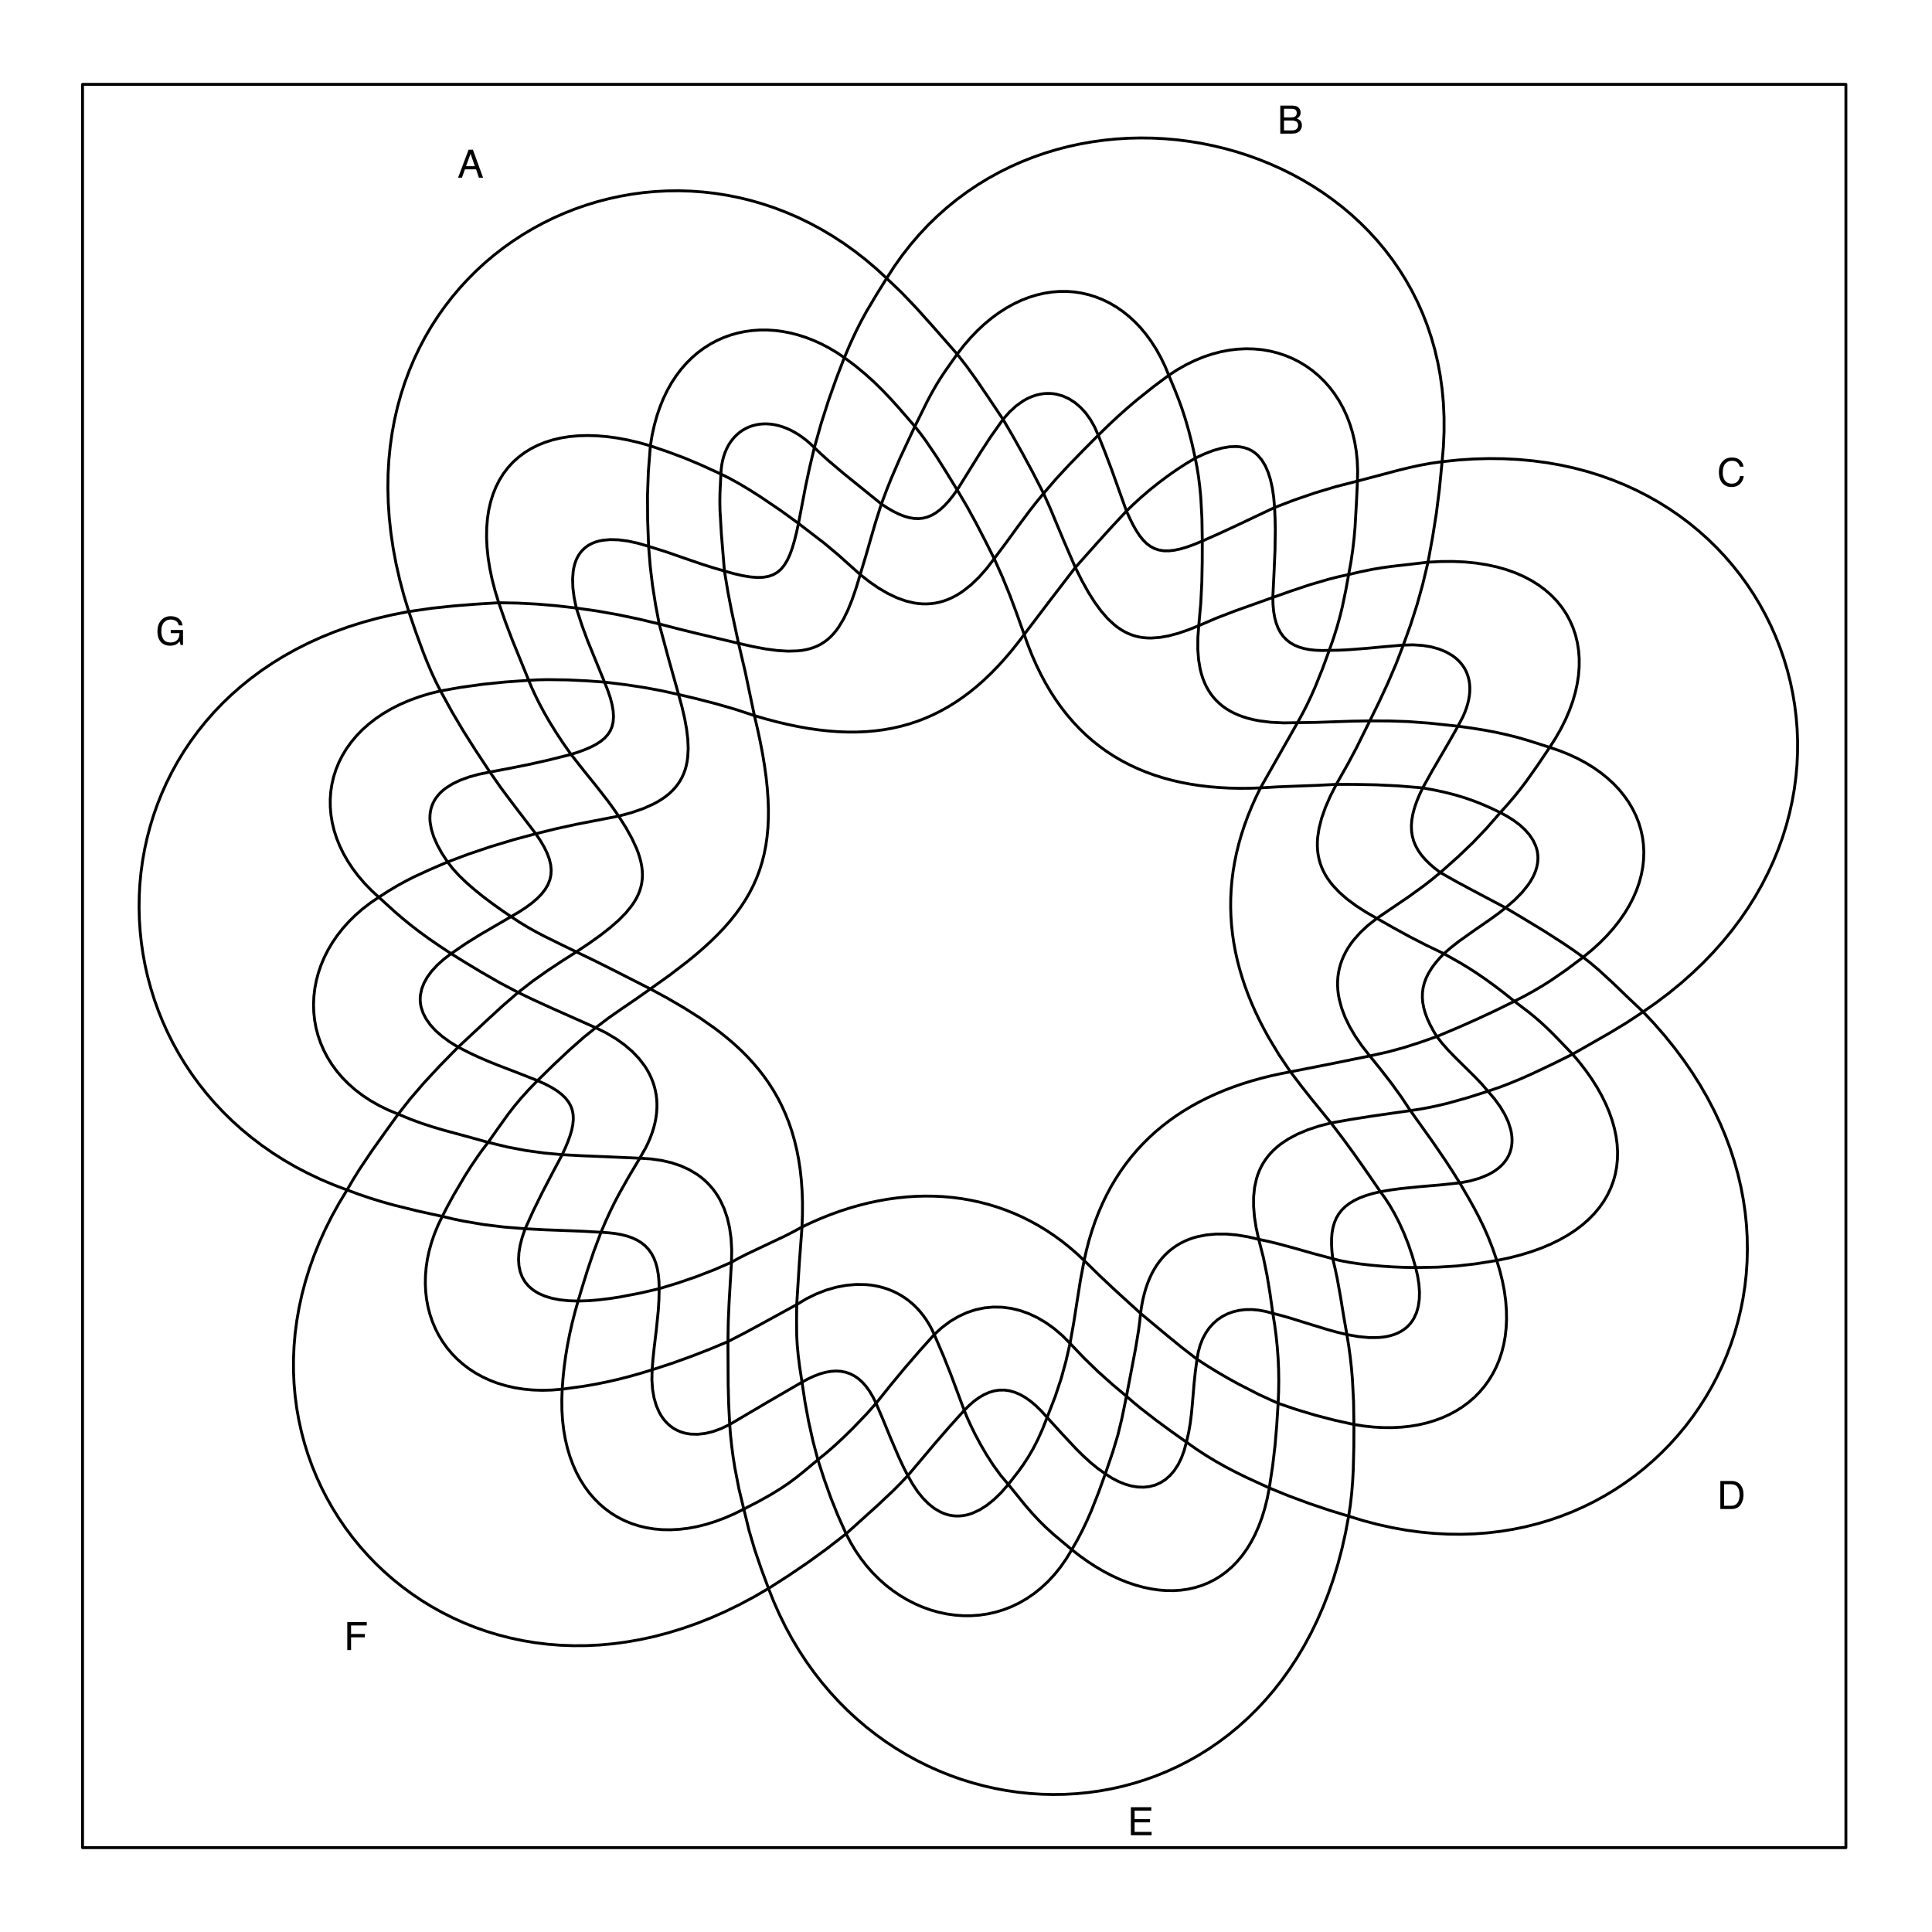 <?xml version="1.0" encoding="UTF-8"?>
<svg xmlns="http://www.w3.org/2000/svg" xmlns:xlink="http://www.w3.org/1999/xlink" width="504pt" height="504pt" viewBox="0 0 504 504" version="1.1">
<defs>
<g>
<symbol overflow="visible" id="glyph0-0">
<path style="stroke:none;" d="M 0.328 0 L 0.328 -7.312 L 6.141 -7.312 L 6.141 0 Z M 5.219 -0.922 L 5.219 -6.406 L 1.25 -6.406 L 1.25 -0.922 Z M 5.219 -0.922 "/>
</symbol>
<symbol overflow="visible" id="glyph0-1">
<path style="stroke:none;" d="M 4.531 -3 L 3.422 -6.234 L 2.234 -3 Z M 2.906 -7.312 L 4.031 -7.312 L 6.688 0 L 5.594 0 L 4.859 -2.188 L 1.953 -2.188 L 1.172 0 L 0.156 0 Z M 2.906 -7.312 "/>
</symbol>
<symbol overflow="visible" id="glyph0-2">
<path style="stroke:none;" d="M 3.531 -4.219 C 3.945 -4.219 4.27 -4.281 4.5 -4.406 C 4.863 -4.582 5.047 -4.91 5.047 -5.391 C 5.047 -5.867 4.852 -6.191 4.469 -6.359 C 4.25 -6.441 3.926 -6.484 3.5 -6.484 L 1.719 -6.484 L 1.719 -4.219 Z M 3.859 -0.844 C 4.461 -0.844 4.895 -1.02 5.156 -1.375 C 5.32 -1.594 5.406 -1.863 5.406 -2.188 C 5.406 -2.719 5.164 -3.078 4.688 -3.266 C 4.438 -3.367 4.102 -3.422 3.688 -3.422 L 1.719 -3.422 L 1.719 -0.844 Z M 0.75 -7.312 L 3.891 -7.312 C 4.754 -7.312 5.363 -7.055 5.719 -6.547 C 5.938 -6.242 6.047 -5.895 6.047 -5.5 C 6.047 -5.039 5.914 -4.664 5.656 -4.375 C 5.52 -4.219 5.32 -4.07 5.062 -3.938 C 5.438 -3.789 5.719 -3.629 5.906 -3.453 C 6.227 -3.141 6.391 -2.703 6.391 -2.141 C 6.391 -1.672 6.242 -1.242 5.953 -0.859 C 5.516 -0.285 4.812 0 3.844 0 L 0.75 0 Z M 0.75 -7.312 "/>
</symbol>
<symbol overflow="visible" id="glyph0-3">
<path style="stroke:none;" d="M 3.859 -7.516 C 4.785 -7.516 5.504 -7.27 6.016 -6.781 C 6.523 -6.289 6.812 -5.738 6.875 -5.125 L 5.906 -5.125 C 5.789 -5.594 5.566 -5.961 5.234 -6.234 C 4.91 -6.516 4.457 -6.656 3.875 -6.656 C 3.156 -6.656 2.57 -6.398 2.125 -5.891 C 1.676 -5.391 1.453 -4.613 1.453 -3.562 C 1.453 -2.707 1.648 -2.016 2.047 -1.484 C 2.453 -0.953 3.051 -0.688 3.844 -0.688 C 4.582 -0.688 5.141 -0.969 5.516 -1.531 C 5.723 -1.82 5.875 -2.207 5.969 -2.688 L 6.938 -2.688 C 6.852 -1.914 6.566 -1.27 6.078 -0.75 C 5.504 -0.125 4.723 0.188 3.734 0.188 C 2.879 0.188 2.164 -0.066 1.594 -0.578 C 0.832 -1.266 0.453 -2.316 0.453 -3.734 C 0.453 -4.816 0.738 -5.703 1.312 -6.391 C 1.926 -7.141 2.773 -7.516 3.859 -7.516 Z M 3.656 -7.516 Z M 3.656 -7.516 "/>
</symbol>
<symbol overflow="visible" id="glyph0-4">
<path style="stroke:none;" d="M 3.594 -0.844 C 3.926 -0.844 4.195 -0.879 4.406 -0.953 C 4.789 -1.078 5.109 -1.328 5.359 -1.703 C 5.555 -1.992 5.695 -2.367 5.781 -2.828 C 5.832 -3.109 5.859 -3.367 5.859 -3.609 C 5.859 -4.516 5.676 -5.219 5.312 -5.719 C 4.957 -6.219 4.379 -6.469 3.578 -6.469 L 1.812 -6.469 L 1.812 -0.844 Z M 0.828 -7.312 L 3.781 -7.312 C 4.789 -7.312 5.57 -6.957 6.125 -6.25 C 6.625 -5.602 6.875 -4.773 6.875 -3.766 C 6.875 -2.992 6.727 -2.289 6.438 -1.656 C 5.914 -0.551 5.031 0 3.781 0 L 0.828 0 Z M 0.828 -7.312 "/>
</symbol>
<symbol overflow="visible" id="glyph0-5">
<path style="stroke:none;" d="M 0.875 -7.312 L 6.203 -7.312 L 6.203 -6.422 L 1.844 -6.422 L 1.844 -4.203 L 5.875 -4.203 L 5.875 -3.359 L 1.844 -3.359 L 1.844 -0.875 L 6.281 -0.875 L 6.281 0 L 0.875 0 Z M 3.578 -7.312 Z M 3.578 -7.312 "/>
</symbol>
<symbol overflow="visible" id="glyph0-6">
<path style="stroke:none;" d="M 0.875 -7.312 L 5.953 -7.312 L 5.953 -6.422 L 1.859 -6.422 L 1.859 -4.203 L 5.453 -4.203 L 5.453 -3.328 L 1.859 -3.328 L 1.859 0 L 0.875 0 Z M 0.875 -7.312 "/>
</symbol>
<symbol overflow="visible" id="glyph0-7">
<path style="stroke:none;" d="M 3.938 -7.516 C 4.625 -7.516 5.219 -7.379 5.719 -7.109 C 6.445 -6.723 6.895 -6.055 7.062 -5.109 L 6.078 -5.109 C 5.961 -5.641 5.711 -6.023 5.328 -6.266 C 4.953 -6.516 4.484 -6.641 3.922 -6.641 C 3.242 -6.641 2.672 -6.383 2.203 -5.875 C 1.742 -5.363 1.516 -4.609 1.516 -3.609 C 1.516 -2.734 1.703 -2.02 2.078 -1.469 C 2.461 -0.926 3.086 -0.656 3.953 -0.656 C 4.609 -0.656 5.156 -0.848 5.594 -1.234 C 6.031 -1.617 6.25 -2.238 6.25 -3.094 L 3.969 -3.094 L 3.969 -3.922 L 7.172 -3.922 L 7.172 0 L 6.547 0 L 6.297 -0.938 C 5.961 -0.57 5.664 -0.316 5.406 -0.172 C 4.969 0.066 4.414 0.188 3.75 0.188 C 2.883 0.188 2.141 -0.086 1.516 -0.641 C 0.836 -1.348 0.5 -2.316 0.5 -3.547 C 0.5 -4.773 0.828 -5.75 1.484 -6.469 C 2.117 -7.164 2.938 -7.516 3.938 -7.516 Z M 3.781 -7.516 Z M 3.781 -7.516 "/>
</symbol>
</g>
</defs>
<g id="surface71">
<rect x="0" y="0" width="504" height="504" style="fill:rgb(100%,100%,100%);fill-opacity:1;stroke:none;"/>
<path style="fill:none;stroke-width:0.75;stroke-linecap:round;stroke-linejoin:round;stroke:rgb(0%,0%,0%);stroke-opacity:1;stroke-miterlimit:10;" d="M 21.539 482 L 481.539 482 L 481.539 22 L 21.539 22 L 21.539 482 "/>
<path style="fill:none;stroke-width:0.75;stroke-linecap:round;stroke-linejoin:round;stroke:rgb(0%,0%,0%);stroke-opacity:1;stroke-miterlimit:10;" d="M 231.301 72.602 L 228.578 70.09 L 225.801 67.734 L 222.973 65.531 L 220.102 63.48 L 217.188 61.578 L 214.234 59.82 L 211.246 58.215 L 208.227 56.75 L 205.184 55.434 L 202.113 54.254 L 199.023 53.219 L 195.922 52.32 L 192.805 51.559 L 189.68 50.938 L 186.555 50.445 L 183.426 50.09 L 180.297 49.863 L 177.18 49.766 L 174.07 49.801 L 170.977 49.961 L 167.902 50.242 L 164.852 50.652 L 161.824 51.184 L 158.824 51.836 L 155.863 52.605 L 152.934 53.496 L 150.051 54.5 L 147.207 55.621 L 144.414 56.852 L 141.676 58.195 L 138.992 59.652 L 136.367 61.215 L 133.809 62.887 L 131.312 64.66 L 128.891 66.543 L 126.547 68.523 L 124.277 70.609 L 122.094 72.793 L 119.992 75.074 L 117.984 77.453 L 116.07 79.926 L 114.254 82.492 L 112.535 85.148 L 110.926 87.898 L 109.426 90.738 L 108.035 93.66 L 106.766 96.672 L 105.613 99.77 L 104.586 102.945 L 103.684 106.207 L 102.918 109.547 L 102.285 112.965 L 101.793 116.461 L 101.441 120.031 L 101.238 123.676 L 101.188 127.391 L 101.289 131.176 L 101.547 135.035 L 101.969 138.957 L 102.555 142.949 L 103.312 147.004 L 104.246 151.121 L 105.352 155.301 L 106.641 159.539 L 108.453 164.844 L 110.434 170.234 L 111.492 172.883 L 112.59 175.453 L 113.734 177.918 L 114.922 180.238 L 117.902 185.68 L 120.844 190.648 L 124.039 195.699 L 127.801 201.398 L 130.641 205.469 L 133.609 209.449 L 139.762 217.5 L 140.949 219.266 L 141.938 220.938 L 142.715 222.531 L 143.281 224.047 L 143.641 225.496 L 143.785 226.887 L 143.719 228.227 L 143.441 229.516 L 142.945 230.773 L 142.23 231.996 L 141.301 233.199 L 140.148 234.383 L 138.777 235.562 L 137.184 236.738 L 135.363 237.922 L 133.32 239.121 L 125.328 243.777 L 121.48 246.172 L 117.68 248.781 L 115.738 250.262 L 114.062 251.77 L 112.648 253.305 L 111.5 254.852 L 110.621 256.418 L 110.016 257.988 L 109.684 259.566 L 109.621 260.355 L 109.629 261.141 L 109.707 261.93 L 109.855 262.715 L 110.367 264.273 L 111.164 265.82 L 112.246 267.344 L 113.621 268.848 L 115.289 270.32 L 117.254 271.758 L 119.52 273.16 L 122.332 274.594 L 124.953 275.82 L 127.445 276.895 L 129.871 277.875 L 134.785 279.758 L 140.219 281.898 L 142.164 282.77 L 143.855 283.656 L 145.309 284.562 L 146.531 285.5 L 147.531 286.473 L 148.32 287.488 L 148.91 288.547 L 149.305 289.664 L 149.516 290.836 L 149.555 292.074 L 149.43 293.387 L 149.148 294.773 L 148.719 296.246 L 148.156 297.805 L 147.469 299.461 L 146.66 301.219 L 143.988 306.242 L 141.484 311.051 L 139.156 315.773 L 137 320.539 L 136.246 322.723 L 135.707 324.785 L 135.383 326.723 L 135.273 328.531 L 135.383 330.215 L 135.707 331.762 L 136.246 333.18 L 137 334.453 L 137.969 335.594 L 139.156 336.586 L 140.559 337.434 L 142.176 338.137 L 144.008 338.684 L 146.055 339.082 L 148.32 339.32 L 150.801 339.398 L 153.465 339.316 L 156.242 339.09 L 159.07 338.746 L 161.898 338.309 L 167.297 337.266 L 171.961 336.18 L 176.781 334.715 L 181.562 333.074 L 186.258 331.262 L 190.82 329.281 L 192.707 328.223 L 194.859 327.133 L 199.676 324.852 L 204.664 322.488 L 207.031 321.285 L 209.219 320.078 L 211.684 318.918 L 214.148 317.844 L 216.625 316.859 L 219.098 315.965 L 221.578 315.16 L 224.055 314.449 L 226.527 313.824 L 229 313.297 L 231.465 312.855 L 233.926 312.508 L 236.375 312.254 L 238.816 312.09 L 241.242 312.023 L 243.656 312.047 L 246.055 312.164 L 248.434 312.375 L 250.797 312.68 L 253.141 313.082 L 255.457 313.578 L 257.754 314.168 L 260.023 314.855 L 262.266 315.637 L 264.48 316.516 L 266.664 317.492 L 268.812 318.566 L 270.93 319.734 L 273.012 321.004 L 275.055 322.371 L 277.059 323.832 L 279.023 325.398 L 280.941 327.059 L 282.82 328.82 L 286.738 332.66 L 290.352 336.066 L 297.539 342.621 L 304.727 348.602 L 308.344 351.547 L 312.262 354.578 L 314.887 356.281 L 317.57 357.93 L 320.289 359.512 L 323.012 361.02 L 328.367 363.766 L 333.422 366.078 L 338.258 367.719 L 343.137 369.184 L 348.105 370.48 L 353.199 371.602 L 355.805 372.008 L 358.348 372.277 L 360.832 372.414 L 363.254 372.422 L 365.605 372.301 L 367.887 372.055 L 370.09 371.684 L 372.219 371.191 L 374.262 370.578 L 376.223 369.852 L 378.09 369.008 L 379.867 368.051 L 381.547 366.984 L 383.129 365.809 L 384.605 364.531 L 385.977 363.148 L 387.234 361.664 L 388.379 360.082 L 389.406 358.402 L 390.316 356.629 L 391.098 354.762 L 391.75 352.809 L 392.273 350.766 L 392.66 348.637 L 392.906 346.426 L 393.012 344.133 L 392.973 341.766 L 392.785 339.316 L 392.441 336.797 L 391.941 334.207 L 391.281 331.547 L 390.461 328.82 L 389.383 325.668 L 388.238 322.746 L 387.039 320.031 L 385.801 317.492 L 384.543 315.105 L 383.281 312.844 L 380.801 308.578 L 378.926 305.582 L 377.105 302.785 L 373.672 297.77 L 367.922 289.719 L 365.492 286.07 L 362.977 282.59 L 360.285 279.113 L 357.34 275.461 L 355.32 272.891 L 353.57 270.352 L 352.098 267.852 L 350.898 265.391 L 349.984 262.969 L 349.352 260.59 L 349.141 259.418 L 349.004 258.254 L 348.938 257.105 L 348.945 255.969 L 349.023 254.84 L 349.176 253.727 L 349.402 252.629 L 349.703 251.539 L 350.078 250.465 L 350.527 249.402 L 351.051 248.355 L 351.648 247.32 L 352.32 246.301 L 353.07 245.297 L 354.801 243.328 L 356.836 241.422 L 359.18 239.578 L 367.461 233.945 L 371.473 231.043 L 373.559 229.418 L 375.738 227.621 L 380.383 223.496 L 384.25 219.801 L 387.773 216.105 L 391.379 211.98 L 393.328 209.816 L 395.074 207.77 L 396.668 205.785 L 398.164 203.816 L 401.082 199.688 L 404.262 194.961 L 405.809 192.547 L 407.184 190.141 L 408.383 187.75 L 409.406 185.375 L 410.258 183.023 L 410.938 180.699 L 411.445 178.41 L 411.785 176.156 L 411.957 173.949 L 411.965 171.785 L 411.805 169.68 L 411.48 167.629 L 410.996 165.645 L 410.348 163.727 L 409.539 161.883 L 408.574 160.113 L 407.449 158.434 L 406.168 156.84 L 404.73 155.34 L 403.141 153.938 L 401.398 152.641 L 399.504 151.449 L 397.461 150.375 L 395.27 149.422 L 392.93 148.586 L 390.441 147.887 L 387.809 147.316 L 385.035 146.887 L 382.117 146.602 L 379.059 146.465 L 375.859 146.484 L 372.52 146.66 L 367.668 147.227 L 363.031 147.754 L 360.594 148.094 L 357.965 148.535 L 355.066 149.121 L 351.82 149.879 L 349.254 150.438 L 346.723 151.074 L 341.758 152.523 L 336.879 154.148 L 332.039 155.859 L 322.207 159.367 L 317.355 161.23 L 312.719 163.219 L 309.957 164.324 L 307.355 165.211 L 304.898 165.867 L 302.578 166.281 L 300.379 166.445 L 299.32 166.426 L 298.285 166.34 L 297.277 166.188 L 296.289 165.961 L 295.324 165.664 L 294.379 165.289 L 293.449 164.844 L 292.535 164.316 L 291.637 163.715 L 290.75 163.031 L 289.008 161.418 L 287.297 159.469 L 285.605 157.168 L 283.922 154.504 L 282.23 151.465 L 280.52 148.039 L 277.48 141.012 L 275.516 136.309 L 273.988 132.645 L 272.238 128.719 L 269.422 123.242 L 266.605 118.023 L 263.961 113.324 L 261.66 109.398 L 257.59 103.312 L 254.645 98.992 L 252.215 95.621 L 249.699 92.379 L 243.527 85.344 L 238.949 80.246 L 235.145 76.273 L 231.301 72.602 "/>
<path style="fill:none;stroke-width:0.75;stroke-linecap:round;stroke-linejoin:round;stroke:rgb(0%,0%,0%);stroke-opacity:1;stroke-miterlimit:10;" d="M 376.199 120.441 L 376.543 116.492 L 376.711 112.625 L 376.707 108.844 L 376.539 105.145 L 376.207 101.531 L 375.723 98.008 L 375.082 94.566 L 374.293 91.215 L 373.363 87.953 L 372.293 84.781 L 371.086 81.699 L 369.754 78.707 L 368.293 75.812 L 366.707 73.008 L 365.008 70.297 L 363.199 67.684 L 361.277 65.164 L 359.254 62.746 L 357.133 60.422 L 354.914 58.199 L 352.609 56.078 L 350.215 54.055 L 347.742 52.137 L 345.191 50.32 L 342.566 48.605 L 339.875 46.996 L 337.121 45.492 L 334.309 44.098 L 331.441 42.809 L 328.52 41.629 L 325.559 40.555 L 322.551 39.594 L 319.512 38.746 L 316.438 38.008 L 313.336 37.383 L 310.211 36.871 L 307.066 36.477 L 303.906 36.195 L 300.738 36.031 L 297.562 35.988 L 294.391 36.059 L 291.219 36.254 L 288.055 36.566 L 284.902 37 L 281.766 37.555 L 278.652 38.234 L 275.562 39.039 L 272.508 39.969 L 269.48 41.023 L 266.496 42.207 L 263.555 43.516 L 260.664 44.953 L 257.82 46.523 L 255.039 48.223 L 252.316 50.051 L 249.656 52.016 L 247.07 54.109 L 244.559 56.344 L 242.125 58.707 L 239.773 61.211 L 237.512 63.852 L 235.344 66.629 L 233.27 69.543 L 231.301 72.602 L 228.605 76.934 L 225.953 81.398 L 224.602 83.879 L 223.215 86.637 L 221.773 89.75 L 220.262 93.301 L 218.199 98.648 L 216.176 104.34 L 214.242 110.379 L 212.441 116.762 L 211.211 121.922 L 210.199 126.648 L 208.301 136.539 L 207.781 138.922 L 207.242 141.074 L 206.676 142.996 L 206.059 144.691 L 205.375 146.164 L 204.613 147.422 L 203.754 148.469 L 202.781 149.305 L 201.68 149.938 L 200.43 150.367 L 199.02 150.602 L 197.434 150.641 L 195.652 150.492 L 193.66 150.16 L 191.441 149.648 L 188.98 148.961 L 186.016 148.098 L 183.301 147.242 L 178.398 145.566 L 173.844 143.98 L 169.199 142.52 L 166.371 141.699 L 163.75 141.137 L 161.336 140.824 L 159.137 140.766 L 157.152 140.953 L 156.242 141.141 L 155.391 141.387 L 154.59 141.695 L 153.844 142.062 L 153.156 142.492 L 152.523 142.98 L 151.949 143.527 L 151.43 144.133 L 150.969 144.797 L 150.566 145.52 L 150.223 146.301 L 149.934 147.141 L 149.703 148.035 L 149.535 148.988 L 149.375 151.062 L 149.453 153.363 L 149.773 155.883 L 150.34 158.621 L 151.879 163.32 L 153.328 167.246 L 157.699 177.941 L 158.551 180.086 L 159.211 182.051 L 159.68 183.848 L 159.957 185.48 L 160.047 186.965 L 159.949 188.312 L 159.664 189.539 L 159.195 190.648 L 158.543 191.656 L 157.711 192.57 L 156.695 193.406 L 155.5 194.176 L 154.129 194.891 L 152.582 195.555 L 150.859 196.188 L 148.961 196.801 L 143 198.297 L 137.863 199.445 L 132.98 200.422 L 127.801 201.398 L 124.926 201.98 L 122.344 202.691 L 120.055 203.527 L 118.055 204.484 L 116.344 205.562 L 115.602 206.148 L 114.926 206.762 L 114.328 207.406 L 113.801 208.078 L 113.348 208.777 L 112.965 209.508 L 112.656 210.266 L 112.422 211.051 L 112.258 211.867 L 112.168 212.707 L 112.148 213.574 L 112.207 214.473 L 112.535 216.344 L 113.152 218.32 L 114.066 220.398 L 115.266 222.582 L 116.762 224.859 L 118.113 226.605 L 119.734 228.383 L 121.594 230.18 L 123.66 231.988 L 125.898 233.801 L 128.273 235.598 L 130.758 237.375 L 133.32 239.121 L 135.543 240.59 L 137.727 241.914 L 139.879 243.121 L 142.004 244.238 L 146.191 246.301 L 150.34 248.32 L 155.492 250.801 L 160.516 253.324 L 169.66 257.98 L 174.141 260.414 L 178.434 262.914 L 182.523 265.496 L 186.387 268.199 L 188.227 269.605 L 190.008 271.051 L 191.727 272.535 L 193.375 274.07 L 194.957 275.656 L 196.469 277.297 L 197.906 278.992 L 199.273 280.75 L 200.559 282.574 L 201.77 284.465 L 202.895 286.426 L 203.941 288.465 L 204.898 290.582 L 205.77 292.781 L 206.555 295.066 L 207.242 297.438 L 207.84 299.906 L 208.344 302.473 L 208.746 305.137 L 209.047 307.902 L 209.25 310.777 L 209.348 313.762 L 209.336 316.863 L 209.219 320.078 L 208.531 329.336 L 207.84 340.32 L 207.797 344.453 L 207.84 348.543 L 207.977 350.883 L 208.227 353.582 L 208.633 356.766 L 209.219 360.559 L 209.996 365.727 L 210.945 370.852 L 212.066 375.891 L 213.359 380.801 L 215.027 385.953 L 216.695 390.633 L 218.535 395.227 L 220.719 400.121 L 221.898 402.391 L 223.191 404.547 L 224.586 406.586 L 226.078 408.504 L 227.664 410.301 L 229.332 411.973 L 231.078 413.52 L 232.895 414.934 L 234.773 416.219 L 236.711 417.367 L 238.695 418.383 L 240.723 419.258 L 242.789 419.996 L 244.883 420.59 L 246.996 421.035 L 249.125 421.336 L 251.262 421.488 L 253.402 421.488 L 255.535 421.332 L 257.656 421.023 L 259.754 420.551 L 261.832 419.922 L 263.871 419.129 L 265.871 418.168 L 267.824 417.039 L 269.727 415.742 L 271.562 414.273 L 273.336 412.629 L 275.031 410.809 L 276.645 408.809 L 278.168 406.625 L 279.602 404.262 L 281.07 401.691 L 282.387 399.164 L 283.578 396.668 L 284.66 394.199 L 286.586 389.316 L 288.34 384.48 L 290.301 378.73 L 291.617 374.359 L 292.676 369.988 L 293.859 364.238 L 296.219 351.879 L 297.031 346.969 L 297.324 344.738 L 297.539 342.621 L 297.785 340.895 L 298.094 339.25 L 298.461 337.688 L 298.883 336.207 L 299.363 334.805 L 299.898 333.48 L 300.484 332.23 L 301.125 331.062 L 301.816 329.969 L 302.559 328.949 L 303.344 328 L 304.18 327.129 L 305.059 326.324 L 305.98 325.594 L 306.941 324.93 L 307.949 324.336 L 308.992 323.809 L 310.07 323.348 L 311.191 322.953 L 312.344 322.621 L 314.746 322.148 L 317.27 321.922 L 319.906 321.93 L 322.641 322.168 L 325.461 322.629 L 328.359 323.301 L 330.871 323.84 L 333.254 324.414 L 337.848 325.656 L 342.527 326.988 L 347.68 328.359 L 349.629 328.855 L 351.965 329.301 L 354.602 329.695 L 357.453 330.027 L 360.438 330.297 L 363.465 330.496 L 366.445 330.617 L 369.301 330.66 L 375 330.566 L 380.051 330.258 L 385.02 329.691 L 390.461 328.82 L 393.609 328.164 L 396.59 327.406 L 399.402 326.551 L 402.047 325.602 L 404.523 324.562 L 406.832 323.434 L 408.973 322.223 L 410.953 320.93 L 412.766 319.559 L 414.41 318.117 L 415.895 316.605 L 417.215 315.027 L 418.375 313.383 L 419.371 311.684 L 420.203 309.93 L 420.879 308.121 L 421.391 306.262 L 421.742 304.363 L 421.938 302.418 L 421.973 300.438 L 421.852 298.422 L 421.57 296.379 L 421.133 294.305 L 420.539 292.207 L 419.789 290.09 L 418.887 287.957 L 417.828 285.809 L 416.617 283.652 L 415.25 281.488 L 413.73 279.324 L 412.062 277.16 L 410.238 275 L 405.344 269.934 L 403.457 268.086 L 401.789 266.547 L 400.227 265.203 L 398.66 263.938 L 395.059 261.199 L 392.402 259.082 L 389.922 257.188 L 387.582 255.492 L 385.344 253.953 L 383.168 252.547 L 381.023 251.238 L 376.66 248.781 L 371.922 246.5 L 367.746 244.352 L 363.656 242.117 L 359.18 239.578 L 356.309 237.934 L 353.727 236.266 L 351.438 234.566 L 349.441 232.824 L 347.738 231.027 L 347 230.105 L 346.332 229.164 L 345.738 228.207 L 345.219 227.227 L 344.773 226.227 L 344.402 225.203 L 344.105 224.156 L 343.883 223.086 L 343.734 221.984 L 343.66 220.855 L 343.66 219.699 L 343.734 218.508 L 344.109 216.035 L 344.781 213.418 L 345.754 210.648 L 347.027 207.723 L 348.602 204.621 L 351.711 199.121 L 353.832 195.133 L 357.34 188.059 L 359.742 183.16 L 362.055 178.172 L 364.195 173.184 L 366.078 168.281 L 367.992 162.961 L 369.645 157.816 L 371.125 152.496 L 372.52 146.66 L 373.742 139.977 L 374.703 133.895 L 375.496 127.641 L 376.199 120.441 "/>
<path style="fill:none;stroke-width:0.75;stroke-linecap:round;stroke-linejoin:round;stroke:rgb(0%,0%,0%);stroke-opacity:1;stroke-miterlimit:10;" d="M 428.641 263.961 L 432.113 261.527 L 435.422 259.023 L 438.562 256.453 L 441.539 253.812 L 444.355 251.113 L 447.008 248.355 L 449.504 245.543 L 451.84 242.68 L 454.02 239.773 L 456.043 236.82 L 457.914 233.832 L 459.633 230.809 L 461.199 227.754 L 462.621 224.672 L 463.891 221.566 L 465.016 218.441 L 465.996 215.301 L 466.832 212.148 L 467.527 208.988 L 468.086 205.824 L 468.5 202.66 L 468.781 199.496 L 468.922 196.344 L 468.934 193.199 L 468.809 190.07 L 468.555 186.961 L 468.168 183.875 L 467.656 180.816 L 467.016 177.785 L 466.25 174.789 L 465.359 171.828 L 464.348 168.914 L 463.215 166.043 L 461.961 163.219 L 460.59 160.449 L 459.105 157.738 L 457.504 155.086 L 455.789 152.5 L 453.961 149.98 L 452.023 147.535 L 449.977 145.164 L 447.82 142.875 L 445.559 140.668 L 443.195 138.551 L 440.727 136.523 L 438.156 134.59 L 435.484 132.758 L 432.715 131.027 L 429.848 129.402 L 426.887 127.891 L 423.832 126.492 L 420.68 125.211 L 417.441 124.051 L 414.113 123.016 L 410.691 122.113 L 407.188 121.344 L 403.598 120.711 L 399.922 120.219 L 396.168 119.871 L 392.328 119.672 L 388.41 119.625 L 384.418 119.734 L 380.348 120.004 L 376.199 120.441 L 373.309 120.848 L 370.484 121.359 L 367.719 121.961 L 364.988 122.625 L 359.574 124.062 L 354.121 125.5 L 348.414 126.965 L 342.965 128.605 L 337.688 130.418 L 332.5 132.398 L 322.898 136.941 L 318.332 139.062 L 313.641 141.141 L 311.574 142.004 L 309.676 142.691 L 307.938 143.203 L 306.344 143.539 L 304.883 143.699 L 303.539 143.68 L 302.305 143.477 L 301.164 143.094 L 300.102 142.527 L 299.109 141.777 L 298.168 140.84 L 297.273 139.715 L 296.406 138.402 L 295.559 136.902 L 294.715 135.207 L 293.859 133.32 L 290.008 122.566 L 288.23 117.859 L 286.5 113.539 L 285.559 111.402 L 284.469 109.477 L 283.25 107.77 L 281.906 106.297 L 280.461 105.059 L 278.922 104.062 L 277.309 103.324 L 275.633 102.844 L 274.773 102.707 L 273.906 102.637 L 273.031 102.637 L 272.148 102.703 L 271.258 102.848 L 270.367 103.059 L 269.473 103.348 L 268.582 103.707 L 267.691 104.145 L 266.805 104.656 L 265.047 105.918 L 263.328 107.496 L 261.66 109.398 L 258.434 113.957 L 255.852 117.91 L 249.699 127.801 L 248.59 129.348 L 247.492 130.711 L 246.402 131.898 L 245.316 132.902 L 244.223 133.73 L 243.117 134.383 L 241.996 134.859 L 240.844 135.16 L 239.664 135.289 L 238.441 135.246 L 237.176 135.035 L 235.855 134.656 L 234.48 134.109 L 233.035 133.398 L 231.516 132.52 L 229.922 131.48 L 219.973 123.43 L 215.883 119.965 L 214.078 118.336 L 212.441 116.762 L 211.398 115.77 L 210.352 114.871 L 209.297 114.062 L 208.242 113.34 L 207.184 112.703 L 206.129 112.152 L 205.078 111.688 L 204.039 111.305 L 203.004 111.004 L 201.984 110.781 L 200.98 110.641 L 199.996 110.574 L 199.031 110.586 L 198.086 110.672 L 197.172 110.832 L 196.281 111.066 L 195.426 111.371 L 194.602 111.746 L 193.812 112.191 L 193.066 112.703 L 192.359 113.281 L 191.695 113.926 L 191.078 114.633 L 190.512 115.402 L 189.996 116.23 L 189.535 117.125 L 189.133 118.074 L 188.785 119.082 L 188.504 120.145 L 188.289 121.262 L 188.141 122.434 L 188.059 123.66 L 187.816 128.648 L 187.785 130.855 L 187.828 133.203 L 188.188 139.312 L 188.98 148.961 L 189.941 154.688 L 190.82 159.254 L 192.66 167.82 L 194.387 175.18 L 196.801 186.68 L 197.613 190.148 L 198.324 193.48 L 198.938 196.684 L 199.445 199.762 L 199.852 202.723 L 200.156 205.57 L 200.355 208.312 L 200.453 210.953 L 200.441 213.496 L 200.328 215.945 L 200.105 218.312 L 199.777 220.602 L 199.34 222.812 L 198.793 224.957 L 198.141 227.035 L 197.375 229.059 L 196.5 231.027 L 195.516 232.949 L 194.418 234.828 L 193.207 236.672 L 191.883 238.488 L 190.445 240.277 L 188.895 242.043 L 187.227 243.801 L 185.441 245.543 L 183.543 247.289 L 181.527 249.031 L 179.391 250.785 L 174.766 254.336 L 169.66 257.98 L 165.945 260.598 L 162.359 263.039 L 158.855 265.484 L 155.398 268.102 L 152.316 270.578 L 148.672 273.793 L 144.598 277.609 L 140.219 281.898 L 137.836 284.363 L 135.812 286.613 L 134.082 288.691 L 132.574 290.641 L 129.934 294.32 L 127.34 298 L 125.922 299.848 L 124.438 301.926 L 122.91 304.195 L 121.359 306.625 L 118.285 311.844 L 116.801 314.566 L 115.379 317.32 L 114.293 319.562 L 113.367 321.805 L 112.594 324.035 L 111.969 326.258 L 111.496 328.461 L 111.172 330.637 L 110.992 332.789 L 110.953 334.906 L 111.055 336.988 L 111.293 339.023 L 111.668 341.012 L 112.18 342.945 L 112.816 344.82 L 113.586 346.629 L 114.477 348.371 L 115.496 350.039 L 116.633 351.625 L 117.891 353.129 L 119.266 354.539 L 120.754 355.859 L 122.352 357.078 L 124.062 358.188 L 125.879 359.191 L 127.801 360.078 L 129.824 360.844 L 131.949 361.484 L 134.168 361.996 L 136.484 362.367 L 138.895 362.602 L 141.398 362.688 L 143.984 362.621 L 146.66 362.398 L 152.395 361.609 L 155.215 361.121 L 158.047 360.559 L 160.918 359.91 L 163.867 359.164 L 166.922 358.312 L 170.121 357.34 L 175.41 355.609 L 180.355 353.832 L 185.129 351.973 L 189.898 349.98 L 194.578 347.566 L 199.043 345.148 L 207.84 340.32 L 210.371 338.805 L 212.949 337.543 L 215.555 336.535 L 218.168 335.785 L 220.777 335.297 L 223.355 335.074 L 225.895 335.117 L 227.141 335.238 L 228.367 335.434 L 229.574 335.691 L 230.762 336.023 L 231.922 336.422 L 233.055 336.891 L 234.16 337.434 L 235.23 338.043 L 236.27 338.727 L 237.273 339.48 L 238.238 340.305 L 239.16 341.203 L 240.039 342.176 L 240.875 343.219 L 241.664 344.336 L 242.402 345.531 L 243.09 346.797 L 243.719 348.141 L 246.105 353.688 L 247.977 358.375 L 251.539 367.922 L 252.203 369.562 L 253.145 371.648 L 254.328 374.074 L 255.738 376.719 L 257.34 379.469 L 259.109 382.215 L 261.02 384.844 L 263.039 387.238 L 267.504 392.746 L 269.371 394.891 L 271.148 396.785 L 272.945 398.551 L 274.879 400.309 L 279.602 404.262 L 281.676 405.875 L 283.762 407.363 L 285.852 408.719 L 287.945 409.945 L 290.035 411.039 L 292.121 412 L 294.195 412.824 L 296.254 413.516 L 298.293 414.074 L 300.312 414.496 L 302.309 414.785 L 304.27 414.934 L 306.199 414.945 L 308.09 414.82 L 309.938 414.555 L 311.742 414.148 L 313.496 413.605 L 315.195 412.922 L 316.836 412.094 L 318.418 411.125 L 319.93 410.012 L 321.375 408.758 L 322.746 407.355 L 324.039 405.812 L 325.254 404.121 L 326.379 402.285 L 327.414 400.305 L 328.359 398.172 L 329.207 395.895 L 329.949 393.465 L 330.59 390.887 L 331.121 388.16 L 331.996 382.383 L 332.613 377.121 L 333.062 371.859 L 333.422 366.078 L 333.551 363.148 L 333.594 360.215 L 333.551 357.281 L 333.422 354.352 L 333.203 351.418 L 332.902 348.484 L 332.516 345.551 L 332.039 342.621 L 331.336 337.598 L 330.547 332.789 L 329.582 328.066 L 328.359 323.301 L 327.691 320.277 L 327.246 317.41 L 327.027 314.703 L 327.039 312.152 L 327.285 309.754 L 327.777 307.508 L 328.117 306.441 L 328.516 305.41 L 328.98 304.418 L 329.512 303.461 L 330.102 302.543 L 330.762 301.66 L 331.484 300.812 L 332.277 300 L 333.137 299.223 L 334.062 298.48 L 336.121 297.102 L 338.465 295.859 L 341.09 294.754 L 344.008 293.781 L 347.219 292.941 L 352.652 291.984 L 357.914 291.156 L 367.922 289.719 L 370.488 289.332 L 373.023 288.863 L 375.539 288.32 L 378.039 287.707 L 383.059 286.293 L 388.16 284.66 L 390.957 283.715 L 393.809 282.633 L 396.684 281.441 L 399.547 280.176 L 405.109 277.543 L 410.238 275 L 419.613 269.652 L 424.148 266.914 L 428.641 263.961 "/>
<path style="fill:none;stroke-width:0.75;stroke-linecap:round;stroke-linejoin:round;stroke:rgb(0%,0%,0%);stroke-opacity:1;stroke-miterlimit:10;" d="M 351.82 395.52 L 355.621 396.684 L 359.387 397.68 L 363.117 398.504 L 366.809 399.168 L 370.457 399.668 L 374.066 400.012 L 377.625 400.203 L 381.137 400.246 L 384.602 400.137 L 388.012 399.887 L 391.367 399.492 L 394.66 398.961 L 397.898 398.297 L 401.074 397.504 L 404.184 396.582 L 407.227 395.535 L 410.203 394.367 L 413.105 393.082 L 415.934 391.684 L 418.688 390.172 L 421.359 388.551 L 423.953 386.828 L 426.465 385.004 L 428.887 383.082 L 431.223 381.066 L 433.469 378.961 L 435.621 376.766 L 437.68 374.484 L 439.641 372.125 L 441.5 369.684 L 443.258 367.172 L 444.914 364.586 L 446.461 361.934 L 447.898 359.215 L 449.223 356.434 L 450.438 353.598 L 451.535 350.703 L 452.512 347.762 L 453.367 344.77 L 454.102 341.73 L 454.711 338.652 L 455.191 335.535 L 455.543 332.383 L 455.758 329.199 L 455.84 325.988 L 455.785 322.75 L 455.594 319.492 L 455.254 316.215 L 454.773 312.922 L 454.148 309.617 L 453.371 306.305 L 452.441 302.984 L 451.359 299.664 L 450.121 296.348 L 448.727 293.031 L 447.168 289.727 L 445.449 286.43 L 443.562 283.148 L 441.508 279.887 L 439.285 276.648 L 436.887 273.43 L 434.316 270.242 L 431.57 267.082 L 428.641 263.961 L 424.707 260.242 L 420.992 256.656 L 417.191 253.156 L 415.164 251.426 L 413 249.699 L 410.434 247.863 L 407.898 246.137 L 402.879 242.914 L 397.863 239.867 L 392.762 236.82 L 384.078 232.219 L 379.887 229.965 L 375.738 227.621 L 374.27 226.496 L 372.957 225.371 L 371.809 224.23 L 370.816 223.07 L 369.984 221.887 L 369.312 220.676 L 368.797 219.426 L 368.438 218.133 L 368.234 216.793 L 368.188 215.398 L 368.297 213.941 L 368.559 212.418 L 368.977 210.824 L 369.547 209.148 L 370.266 207.391 L 371.141 205.539 L 373.547 201.215 L 375.914 197.145 L 378.191 193.25 L 380.34 189.441 L 381.625 186.992 L 382.133 185.812 L 382.559 184.664 L 382.895 183.543 L 383.148 182.453 L 383.324 181.398 L 383.418 180.375 L 383.43 179.387 L 383.371 178.438 L 383.234 177.52 L 383.023 176.641 L 382.742 175.797 L 382.395 174.996 L 381.977 174.234 L 381.488 173.512 L 380.941 172.832 L 380.328 172.195 L 379.652 171.602 L 378.922 171.055 L 377.281 170.094 L 375.422 169.324 L 373.363 168.746 L 371.109 168.379 L 368.676 168.219 L 366.078 168.281 L 361.25 168.691 L 356.422 169.141 L 351.59 169.508 L 349.176 169.621 L 346.762 169.66 L 344.926 169.695 L 343.223 169.633 L 341.645 169.465 L 340.191 169.188 L 338.863 168.793 L 337.656 168.285 L 336.57 167.656 L 335.605 166.898 L 334.758 166.016 L 334.027 164.996 L 333.414 163.84 L 332.918 162.543 L 332.531 161.102 L 332.258 159.508 L 332.094 157.762 L 332.039 155.859 L 332.371 149.09 L 332.613 143.441 L 332.688 138.137 L 332.633 135.371 L 332.5 132.398 L 332.27 129.754 L 331.914 127.336 L 331.43 125.152 L 330.816 123.207 L 330.07 121.5 L 329.184 120.035 L 328.156 118.82 L 327.586 118.305 L 326.98 117.852 L 326.336 117.465 L 325.652 117.137 L 324.934 116.879 L 324.172 116.684 L 323.371 116.551 L 322.531 116.484 L 320.727 116.551 L 318.758 116.887 L 316.613 117.488 L 314.297 118.367 L 311.801 119.52 L 309.387 120.961 L 306.992 122.516 L 304.629 124.168 L 302.312 125.902 L 300.062 127.699 L 297.891 129.547 L 295.82 131.426 L 293.859 133.32 L 289.316 138.207 L 286.156 141.715 L 280.52 148.039 L 273.676 156.953 L 267.18 165.52 L 265.488 167.754 L 263.781 169.883 L 262.055 171.906 L 260.309 173.824 L 258.535 175.641 L 256.742 177.355 L 254.926 178.965 L 253.078 180.469 L 251.203 181.875 L 249.301 183.176 L 247.363 184.379 L 245.398 185.477 L 243.395 186.473 L 241.355 187.371 L 239.281 188.168 L 237.164 188.863 L 235.012 189.461 L 232.812 189.961 L 230.574 190.359 L 228.285 190.656 L 225.953 190.859 L 223.574 190.965 L 221.145 190.969 L 218.664 190.879 L 216.133 190.688 L 213.543 190.402 L 210.902 190.023 L 208.199 189.543 L 205.441 188.973 L 202.625 188.301 L 199.742 187.539 L 196.801 186.68 L 191.832 185.043 L 186.738 183.574 L 181.727 182.281 L 177.02 181.16 L 172.645 180.203 L 168.223 179.379 L 163.371 178.637 L 157.699 177.941 L 153.121 177.609 L 147.984 177.363 L 142.758 177.293 L 140.262 177.348 L 137.922 177.48 L 131.805 177.91 L 125.902 178.516 L 120.262 179.293 L 114.922 180.238 L 112.059 180.949 L 109.348 181.773 L 106.781 182.715 L 104.359 183.762 L 102.09 184.91 L 99.965 186.152 L 97.992 187.488 L 96.168 188.91 L 94.492 190.406 L 92.969 191.98 L 91.598 193.625 L 90.379 195.328 L 89.312 197.09 L 88.398 198.906 L 87.637 200.766 L 87.031 202.664 L 86.582 204.602 L 86.285 206.566 L 86.148 208.555 L 86.164 210.562 L 86.34 212.582 L 86.672 214.609 L 87.164 216.641 L 87.816 218.664 L 88.625 220.68 L 89.598 222.68 L 90.73 224.66 L 92.023 226.617 L 93.477 228.539 L 95.094 230.422 L 96.875 232.266 L 98.82 234.059 L 102.996 237.848 L 104.988 239.566 L 107.043 241.246 L 109.246 242.949 L 111.691 244.734 L 114.473 246.656 L 117.68 248.781 L 121.059 250.879 L 125.387 253.496 L 130.23 256.285 L 135.16 258.898 L 139.098 260.789 L 143.898 262.984 L 155.398 268.102 L 158.133 269.457 L 160.629 270.941 L 162.887 272.543 L 164.895 274.262 L 166.648 276.09 L 168.137 278.02 L 168.777 279.027 L 169.352 280.055 L 169.859 281.109 L 170.293 282.188 L 170.656 283.289 L 170.945 284.41 L 171.164 285.555 L 171.309 286.719 L 171.375 287.906 L 171.367 289.113 L 171.281 290.336 L 171.117 291.582 L 170.879 292.844 L 170.555 294.125 L 170.152 295.422 L 169.668 296.734 L 169.102 298.062 L 168.453 299.406 L 166.898 302.141 L 164.023 306.969 L 161.496 311.453 L 160.305 313.73 L 159.137 316.113 L 157.969 318.668 L 156.781 321.461 L 154.875 326.527 L 153.273 331.293 L 151.93 335.625 L 150.801 339.398 L 149.98 342.312 L 149.246 345.191 L 148.602 348.051 L 148.039 350.898 L 147.566 353.746 L 147.176 356.605 L 146.875 359.488 L 146.66 362.398 L 146.559 365.203 L 146.59 367.91 L 146.758 370.527 L 147.055 373.047 L 147.477 375.465 L 148.023 377.781 L 148.688 379.996 L 149.469 382.102 L 150.363 384.098 L 151.367 385.98 L 152.477 387.75 L 153.688 389.398 L 154.996 390.93 L 156.402 392.336 L 157.898 393.617 L 159.484 394.773 L 161.152 395.797 L 162.902 396.684 L 164.734 397.438 L 166.637 398.055 L 168.613 398.527 L 170.652 398.859 L 172.762 399.043 L 174.93 399.078 L 177.152 398.961 L 179.434 398.691 L 181.762 398.262 L 184.137 397.676 L 186.555 396.926 L 189.016 396.012 L 191.512 394.93 L 194.039 393.68 L 197.812 391.73 L 200.941 389.984 L 203.551 388.391 L 205.77 386.895 L 207.73 385.441 L 209.566 383.977 L 213.359 380.801 L 215.633 378.961 L 217.93 376.949 L 220.184 374.848 L 222.328 372.75 L 226.039 368.898 L 228.539 366.078 L 232.336 361.336 L 236.129 356.766 L 239.926 352.367 L 243.719 348.141 L 245.746 346.297 L 247.848 344.73 L 250.012 343.438 L 252.23 342.418 L 254.492 341.668 L 256.785 341.188 L 259.102 340.969 L 261.43 341.012 L 263.758 341.312 L 266.074 341.867 L 268.367 342.68 L 270.629 343.742 L 272.848 345.051 L 275.016 346.605 L 277.113 348.402 L 279.141 350.441 L 282.863 354.344 L 286.5 357.859 L 290.137 361.113 L 293.859 364.238 L 295.664 365.809 L 297.598 367.402 L 301.68 370.566 L 305.762 373.555 L 309.5 376.199 L 312.07 378.016 L 314.625 379.688 L 317.191 381.238 L 319.793 382.699 L 322.461 384.094 L 325.219 385.449 L 331.121 388.16 L 336.164 390.215 L 341.469 392.184 L 346.773 393.98 L 351.82 395.52 "/>
<path style="fill:none;stroke-width:0.75;stroke-linecap:round;stroke-linejoin:round;stroke:rgb(0%,0%,0%);stroke-opacity:1;stroke-miterlimit:10;" d="M 200.48 414.379 L 201.852 417.84 L 203.34 421.188 L 204.934 424.422 L 206.633 427.547 L 208.434 430.555 L 210.328 433.453 L 212.32 436.238 L 214.398 438.906 L 216.562 441.465 L 218.809 443.906 L 221.129 446.234 L 223.527 448.445 L 225.992 450.543 L 228.523 452.52 L 231.113 454.387 L 233.766 456.133 L 236.469 457.762 L 239.223 459.273 L 242.023 460.668 L 244.863 461.945 L 247.742 463.105 L 250.656 464.145 L 253.602 465.062 L 256.57 465.863 L 259.566 466.543 L 262.574 467.102 L 265.602 467.543 L 268.637 467.859 L 271.68 468.055 L 274.727 468.129 L 277.77 468.082 L 280.809 467.914 L 283.836 467.617 L 286.855 467.203 L 289.855 466.664 L 292.832 465.996 L 295.785 465.207 L 298.711 464.297 L 301.605 463.258 L 304.461 462.09 L 307.277 460.801 L 310.047 459.383 L 312.77 457.84 L 315.441 456.172 L 318.055 454.371 L 320.609 452.449 L 323.098 450.395 L 325.52 448.211 L 327.871 445.902 L 330.145 443.461 L 332.34 440.891 L 334.449 438.191 L 336.473 435.359 L 338.406 432.398 L 340.242 429.309 L 341.977 426.082 L 343.609 422.73 L 345.137 419.242 L 346.551 415.621 L 347.852 411.867 L 349.031 407.98 L 350.09 403.961 L 351.02 399.809 L 351.82 395.52 L 352.277 392.551 L 352.617 389.52 L 352.863 386.457 L 353.027 383.387 L 353.18 377.344 L 353.199 371.602 L 353.105 365.539 L 352.797 359.699 L 352.547 356.816 L 352.23 353.941 L 351.836 351.055 L 351.359 348.141 L 350.461 342.98 L 349.691 338.25 L 348.836 333.52 L 348.309 331.02 L 347.68 328.359 L 347.469 326.52 L 347.363 324.797 L 347.367 323.188 L 347.484 321.684 L 347.727 320.285 L 348.094 318.988 L 348.594 317.789 L 349.234 316.688 L 350.02 315.676 L 350.953 314.754 L 352.051 313.914 L 353.309 313.16 L 354.734 312.48 L 356.34 311.875 L 358.125 311.344 L 360.102 310.879 L 362.801 310.422 L 365.402 310.066 L 370.449 309.559 L 375.496 309.133 L 380.801 308.578 L 383.57 308.055 L 386.023 307.344 L 388.152 306.465 L 389.102 305.965 L 389.973 305.426 L 390.762 304.848 L 391.477 304.238 L 392.113 303.59 L 392.672 302.91 L 393.152 302.203 L 393.559 301.461 L 393.887 300.691 L 394.141 299.898 L 394.316 299.078 L 394.422 298.23 L 394.449 297.363 L 394.402 296.473 L 394.281 295.562 L 394.086 294.637 L 393.48 292.73 L 392.578 290.77 L 391.391 288.762 L 389.918 286.723 L 388.16 284.66 L 386.551 282.801 L 384.848 281.008 L 381.316 277.531 L 379.566 275.801 L 377.875 274.051 L 376.281 272.258 L 374.82 270.398 L 373.855 268.793 L 373.031 267.246 L 372.348 265.75 L 371.809 264.305 L 371.41 262.902 L 371.156 261.539 L 371.047 260.207 L 371.082 258.898 L 371.262 257.617 L 371.59 256.348 L 372.062 255.09 L 372.684 253.84 L 373.453 252.59 L 374.375 251.332 L 375.441 250.062 L 376.66 248.781 L 378.598 247.117 L 380.598 245.551 L 384.711 242.629 L 388.82 239.789 L 390.824 238.332 L 392.762 236.82 L 395.129 234.777 L 397.078 232.789 L 398.625 230.863 L 399.254 229.918 L 399.789 228.992 L 400.234 228.082 L 400.594 227.188 L 400.867 226.305 L 401.055 225.441 L 401.168 224.598 L 401.199 223.766 L 401.156 222.953 L 401.039 222.156 L 400.855 221.379 L 400.602 220.617 L 399.902 219.152 L 398.965 217.762 L 397.805 216.445 L 396.449 215.203 L 394.91 214.047 L 393.215 212.973 L 391.379 211.98 L 389 210.836 L 386.664 209.809 L 384.328 208.891 L 381.949 208.07 L 379.484 207.336 L 376.891 206.676 L 374.121 206.082 L 371.141 205.539 L 364.707 205.008 L 359.008 204.734 L 353.738 204.633 L 348.602 204.621 L 343.051 204.895 L 338.02 205.078 L 333.332 205.266 L 328.82 205.539 L 326.043 205.633 L 323.312 205.645 L 320.633 205.586 L 318 205.441 L 315.422 205.223 L 312.895 204.922 L 310.422 204.539 L 307.996 204.074 L 305.629 203.523 L 303.312 202.891 L 301.051 202.172 L 298.844 201.367 L 296.695 200.473 L 294.602 199.492 L 292.562 198.422 L 290.582 197.262 L 288.66 196.008 L 286.797 194.66 L 284.992 193.223 L 283.246 191.688 L 281.562 190.055 L 279.938 188.328 L 278.375 186.504 L 276.875 184.582 L 275.438 182.559 L 274.062 180.434 L 272.754 178.211 L 271.508 175.879 L 270.328 173.449 L 269.211 170.914 L 268.164 168.27 L 267.18 165.52 L 265.246 160.102 L 263.441 155.285 L 261.551 150.641 L 259.359 145.738 L 257.012 141.062 L 254.703 136.598 L 252.309 132.219 L 249.699 127.801 L 247.004 123.402 L 244.352 119.176 L 241.613 115.121 L 240.172 113.16 L 238.66 111.238 L 234.555 106.496 L 232.473 104.188 L 230.324 101.926 L 228.062 99.703 L 225.656 97.527 L 223.07 95.391 L 220.262 93.301 L 218.305 91.984 L 216.324 90.805 L 214.328 89.754 L 212.312 88.836 L 210.289 88.051 L 208.258 87.395 L 206.23 86.871 L 204.203 86.48 L 202.188 86.219 L 200.188 86.09 L 198.203 86.09 L 196.246 86.227 L 194.316 86.488 L 192.418 86.883 L 190.562 87.41 L 188.75 88.066 L 186.984 88.855 L 185.273 89.773 L 183.621 90.824 L 182.031 92 L 180.508 93.312 L 179.062 94.75 L 177.691 96.32 L 176.402 98.023 L 175.199 99.852 L 174.094 101.812 L 173.082 103.902 L 172.176 106.125 L 171.371 108.473 L 170.684 110.953 L 170.109 113.562 L 169.66 116.301 L 169.137 123.051 L 168.914 129.238 L 168.949 135.512 L 169.199 142.52 L 169.633 147.816 L 170.234 152.812 L 171.012 157.723 L 171.961 162.762 L 174.488 172.133 L 177.02 181.16 L 177.891 184.348 L 178.594 187.355 L 179.109 190.188 L 179.426 192.848 L 179.527 195.34 L 179.391 197.672 L 179.227 198.777 L 179 199.844 L 178.707 200.871 L 178.344 201.859 L 177.906 202.812 L 177.398 203.727 L 176.816 204.602 L 176.152 205.445 L 175.41 206.25 L 174.586 207.02 L 173.68 207.758 L 172.688 208.457 L 171.605 209.125 L 170.43 209.762 L 167.809 210.934 L 164.797 211.977 L 161.379 212.898 L 150.398 215.027 L 145.016 216.199 L 139.762 217.5 L 134.031 219.039 L 128.086 220.836 L 122.23 222.805 L 116.762 224.859 L 112.211 226.816 L 107.961 228.77 L 105.832 229.855 L 103.629 231.07 L 101.309 232.457 L 98.82 234.059 L 96.648 235.527 L 94.625 237.082 L 92.75 238.711 L 91.02 240.414 L 89.434 242.184 L 88 244.012 L 86.711 245.891 L 85.574 247.816 L 84.582 249.781 L 83.742 251.777 L 83.051 253.801 L 82.512 255.844 L 82.121 257.898 L 81.883 259.961 L 81.793 262.02 L 81.859 264.074 L 82.074 266.117 L 82.441 268.137 L 82.965 270.129 L 83.641 272.09 L 84.473 274.012 L 85.453 275.887 L 86.594 277.707 L 87.887 279.473 L 89.336 281.168 L 90.945 282.789 L 92.707 284.336 L 94.625 285.793 L 96.703 287.16 L 98.938 288.43 L 101.328 289.59 L 103.879 290.641 L 106.945 291.918 L 109.938 293.02 L 112.879 293.98 L 115.781 294.836 L 121.539 296.398 L 127.34 298 L 132.363 299.215 L 137.172 300.129 L 141.895 300.781 L 146.66 301.219 L 151.699 301.492 L 156.262 301.68 L 166.898 302.141 L 169.832 302.328 L 172.59 302.723 L 175.164 303.316 L 177.559 304.117 L 179.766 305.117 L 181.785 306.32 L 182.723 306.996 L 183.613 307.723 L 184.453 308.5 L 185.242 309.328 L 185.984 310.203 L 186.672 311.129 L 187.312 312.105 L 187.902 313.133 L 188.922 315.332 L 189.734 317.73 L 190.332 320.324 L 190.715 323.113 L 190.879 326.098 L 190.82 329.281 L 190.188 339.977 L 189.98 344.934 L 189.898 349.98 L 189.957 361.137 L 190.094 366.41 L 190.359 371.602 L 190.574 374.379 L 190.871 377.184 L 191.242 380 L 191.684 382.812 L 192.754 388.355 L 194.039 393.68 L 195.434 399.371 L 196.914 404.375 L 198.566 409.203 L 200.48 414.379 "/>
<path style="fill:none;stroke-width:0.75;stroke-linecap:round;stroke-linejoin:round;stroke:rgb(0%,0%,0%);stroke-opacity:1;stroke-miterlimit:10;" d="M 90.539 310.422 L 88.473 313.832 L 86.578 317.25 L 84.859 320.676 L 83.309 324.102 L 81.926 327.523 L 80.707 330.941 L 79.652 334.355 L 78.754 337.754 L 78.016 341.141 L 77.43 344.508 L 76.992 347.855 L 76.707 351.18 L 76.566 354.48 L 76.566 357.746 L 76.711 360.984 L 76.992 364.184 L 77.406 367.344 L 77.957 370.461 L 78.637 373.535 L 79.441 376.559 L 80.371 379.531 L 81.426 382.449 L 82.598 385.309 L 83.887 388.109 L 85.289 390.844 L 86.801 393.512 L 88.426 396.113 L 90.152 398.637 L 91.984 401.086 L 93.918 403.453 L 95.945 405.738 L 98.074 407.941 L 100.289 410.051 L 102.598 412.07 L 104.996 413.996 L 107.477 415.82 L 110.035 417.543 L 112.68 419.164 L 115.398 420.676 L 118.188 422.078 L 121.055 423.363 L 123.984 424.535 L 126.984 425.586 L 130.047 426.512 L 133.168 427.312 L 136.348 427.984 L 139.582 428.523 L 142.871 428.926 L 146.211 429.191 L 149.598 429.312 L 153.027 429.293 L 156.5 429.121 L 160.012 428.797 L 163.559 428.32 L 167.145 427.688 L 170.758 426.895 L 174.398 425.934 L 178.07 424.809 L 181.762 423.516 L 185.473 422.047 L 189.203 420.402 L 192.953 418.578 L 196.711 416.57 L 200.48 414.379 L 205.777 410.988 L 210.773 407.594 L 215.68 404.031 L 220.719 400.121 L 228.941 392.703 L 232.945 388.93 L 234.902 386.969 L 236.82 384.941 L 244.008 376.43 L 247.621 372.262 L 251.539 367.922 L 252.832 366.625 L 254.129 365.508 L 255.426 364.57 L 256.73 363.809 L 258.035 363.234 L 259.352 362.844 L 260.672 362.641 L 262.004 362.629 L 263.348 362.812 L 264.703 363.195 L 266.07 363.773 L 267.453 364.555 L 268.852 365.543 L 270.27 366.738 L 271.703 368.141 L 273.16 369.762 L 277.086 374.066 L 280.75 377.984 L 282.566 379.781 L 284.414 381.469 L 286.328 383.035 L 288.34 384.48 L 290.062 385.586 L 291.777 386.484 L 293.473 387.172 L 295.141 387.648 L 296.77 387.914 L 298.352 387.965 L 299.875 387.797 L 301.336 387.414 L 302.719 386.805 L 304.02 385.977 L 305.223 384.922 L 306.324 383.641 L 307.312 382.129 L 308.176 380.387 L 308.91 378.41 L 309.5 376.199 L 310.09 373.668 L 310.512 371.203 L 310.816 368.754 L 311.051 366.254 L 311.504 360.867 L 311.82 357.867 L 312.262 354.578 L 312.598 352.668 L 313.09 350.895 L 313.73 349.273 L 314.512 347.797 L 315.422 346.469 L 316.457 345.297 L 317.609 344.281 L 318.871 343.426 L 320.238 342.73 L 321.699 342.199 L 323.246 341.836 L 324.875 341.641 L 326.574 341.621 L 328.34 341.777 L 330.164 342.109 L 332.039 342.621 L 334.324 343.195 L 336.676 343.871 L 341.527 345.379 L 346.465 346.891 L 348.926 347.562 L 351.359 348.141 L 354.402 348.68 L 357.148 348.938 L 359.613 348.918 L 360.738 348.812 L 361.797 348.645 L 362.785 348.414 L 363.711 348.125 L 364.57 347.781 L 365.363 347.379 L 366.098 346.926 L 366.766 346.422 L 367.371 345.867 L 367.922 345.266 L 368.406 344.617 L 368.836 343.926 L 369.527 342.418 L 369.992 340.754 L 370.25 338.953 L 370.297 337.031 L 370.152 334.996 L 369.816 332.867 L 369.301 330.66 L 368.375 327.469 L 367.344 324.465 L 366.227 321.652 L 365.047 319.047 L 363.82 316.652 L 362.574 314.488 L 361.324 312.559 L 360.102 310.879 L 356.211 305.23 L 353.141 300.875 L 350.332 297.035 L 347.219 292.941 L 341.93 286.441 L 339.457 283.301 L 336.641 279.602 L 333.676 275.191 L 331.004 270.758 L 329.777 268.531 L 328.625 266.301 L 327.551 264.062 L 326.555 261.816 L 325.637 259.566 L 324.801 257.309 L 324.047 255.043 L 323.371 252.77 L 322.781 250.492 L 322.273 248.203 L 321.852 245.91 L 321.516 243.605 L 321.27 241.293 L 321.113 238.973 L 321.043 236.645 L 321.066 234.309 L 321.18 231.965 L 321.387 229.609 L 321.688 227.246 L 322.086 224.875 L 322.578 222.492 L 323.168 220.102 L 323.859 217.699 L 324.648 215.289 L 325.535 212.867 L 326.527 210.434 L 327.621 207.992 L 328.82 205.539 L 333.648 197.031 L 338.48 188.52 L 339.797 186.125 L 341.004 183.762 L 342.109 181.422 L 343.137 179.09 L 345.012 174.418 L 346.762 169.66 L 347.863 166.508 L 348.781 163.594 L 349.535 160.895 L 350.152 158.391 L 351.094 153.875 L 351.82 149.879 L 352.43 146.551 L 352.891 143.418 L 353.234 140.426 L 353.488 137.516 L 353.824 131.703 L 354.121 125.5 L 354.168 122.785 L 354.059 120.156 L 353.793 117.621 L 353.383 115.184 L 352.828 112.84 L 352.141 110.602 L 351.32 108.465 L 350.375 106.438 L 349.312 104.523 L 348.133 102.719 L 346.848 101.031 L 345.461 99.465 L 343.977 98.02 L 342.398 96.699 L 340.738 95.508 L 338.996 94.449 L 337.184 93.527 L 335.301 92.738 L 333.352 92.094 L 331.348 91.594 L 329.293 91.238 L 327.191 91.035 L 325.051 90.98 L 322.875 91.086 L 320.672 91.348 L 318.441 91.773 L 316.195 92.367 L 313.938 93.125 L 311.676 94.055 L 309.41 95.156 L 307.148 96.438 L 304.898 97.898 L 300.926 100.863 L 296.562 104.34 L 294.223 106.328 L 291.77 108.508 L 289.195 110.906 L 286.5 113.539 L 282.719 117.336 L 279.023 121.129 L 275.504 124.926 L 272.238 128.719 L 270.422 130.922 L 268.738 133.062 L 265.629 137.23 L 262.602 141.398 L 259.359 145.738 L 257.371 148.332 L 255.367 150.598 L 253.348 152.535 L 251.309 154.148 L 250.281 154.836 L 249.25 155.445 L 248.211 155.977 L 247.168 156.43 L 246.113 156.805 L 245.055 157.102 L 243.988 157.324 L 242.914 157.469 L 241.832 157.539 L 240.742 157.535 L 239.641 157.457 L 238.535 157.305 L 236.289 156.777 L 234.004 155.961 L 231.672 154.859 L 229.297 153.477 L 226.875 151.816 L 224.398 149.879 L 218.52 144.625 L 214.969 141.656 L 212.109 139.465 L 208.301 136.539 L 203.648 133.168 L 198.352 129.582 L 195.637 127.855 L 192.969 126.254 L 190.422 124.836 L 188.059 123.66 L 182.855 121.281 L 178.516 119.461 L 174.348 117.902 L 169.66 116.301 L 166.723 115.473 L 163.863 114.801 L 161.086 114.277 L 158.395 113.91 L 155.789 113.688 L 153.277 113.613 L 150.859 113.684 L 148.535 113.898 L 146.316 114.254 L 144.195 114.75 L 142.184 115.387 L 140.285 116.156 L 138.496 117.059 L 136.824 118.094 L 135.27 119.262 L 133.836 120.555 L 132.531 121.977 L 131.355 123.523 L 130.309 125.191 L 129.398 126.984 L 128.621 128.891 L 127.992 130.918 L 127.5 133.062 L 127.16 135.316 L 126.969 137.688 L 126.93 140.164 L 127.051 142.75 L 127.328 145.441 L 127.77 148.242 L 128.375 151.141 L 129.152 154.141 L 130.102 157.238 L 131.84 162.215 L 133.664 167.016 L 137.922 177.48 L 138.676 179.293 L 139.582 181.273 L 140.645 183.43 L 141.887 185.762 L 143.324 188.262 L 144.973 190.934 L 146.844 193.781 L 148.961 196.801 L 152.324 201.062 L 155.516 205.023 L 158.535 208.898 L 159.977 210.867 L 161.379 212.898 L 163.277 215.895 L 164.828 218.688 L 166.039 221.293 L 166.512 222.535 L 166.898 223.738 L 167.203 224.906 L 167.418 226.043 L 167.547 227.152 L 167.59 228.23 L 167.547 229.285 L 167.418 230.32 L 167.203 231.336 L 166.898 232.336 L 166.512 233.32 L 166.039 234.297 L 165.477 235.262 L 164.828 236.223 L 163.277 238.141 L 161.379 240.07 L 159.137 242.027 L 156.551 244.043 L 153.617 246.133 L 150.34 248.32 L 146.547 250.75 L 142.75 253.266 L 138.953 255.953 L 135.16 258.898 L 131.098 262.422 L 127.168 266.031 L 119.52 273.16 L 114.746 278.027 L 110.664 282.418 L 107.102 286.551 L 103.879 290.641 L 100.438 295.414 L 97.039 300.184 L 93.723 305.129 L 92.113 307.723 L 90.539 310.422 "/>
<path style="fill:none;stroke-width:0.75;stroke-linecap:round;stroke-linejoin:round;stroke:rgb(0%,0%,0%);stroke-opacity:1;stroke-miterlimit:10;" d="M 106.641 159.539 L 102.52 160.34 L 98.527 161.273 L 94.656 162.332 L 90.914 163.512 L 87.297 164.816 L 83.805 166.234 L 80.438 167.762 L 77.195 169.402 L 74.078 171.141 L 71.086 172.98 L 68.215 174.918 L 65.473 176.945 L 62.852 179.062 L 60.359 181.262 L 57.984 183.539 L 55.738 185.898 L 53.613 188.324 L 51.613 190.82 L 49.734 193.379 L 47.98 196 L 46.352 198.672 L 44.844 201.402 L 43.457 204.176 L 42.195 206.996 L 41.055 209.855 L 40.035 212.754 L 39.141 215.68 L 38.367 218.637 L 37.715 221.617 L 37.184 224.621 L 36.777 227.637 L 36.488 230.668 L 36.324 233.707 L 36.281 236.75 L 36.355 239.793 L 36.555 242.832 L 36.871 245.863 L 37.309 248.887 L 37.867 251.891 L 38.547 254.879 L 39.348 257.84 L 40.266 260.777 L 41.305 263.68 L 42.465 266.551 L 43.742 269.379 L 45.141 272.168 L 46.656 274.906 L 48.293 277.594 L 50.047 280.227 L 51.922 282.801 L 53.914 285.312 L 56.023 287.758 L 58.254 290.133 L 60.598 292.43 L 63.066 294.648 L 65.648 296.785 L 68.348 298.836 L 71.168 300.797 L 74.102 302.66 L 77.156 304.426 L 80.328 306.086 L 83.613 307.645 L 87.02 309.09 L 90.539 310.422 L 93.625 311.566 L 96.684 312.598 L 99.734 313.535 L 102.789 314.387 L 108.977 315.918 L 115.379 317.32 L 118.121 317.969 L 120.828 318.535 L 126.191 319.449 L 131.551 320.102 L 137 320.539 L 142.098 320.812 L 147.062 321 L 151.941 321.188 L 156.781 321.461 L 158.695 321.586 L 160.469 321.789 L 162.109 322.082 L 163.613 322.465 L 164.988 322.945 L 166.234 323.531 L 167.348 324.223 L 168.336 325.023 L 169.203 325.949 L 169.945 326.996 L 170.57 328.172 L 171.074 329.48 L 171.465 330.934 L 171.742 332.527 L 171.906 334.277 L 171.961 336.18 L 171.898 339.031 L 171.738 341.75 L 171.211 346.934 L 170.602 352.027 L 170.332 354.637 L 170.121 357.34 L 170.062 359.996 L 170.234 362.441 L 170.621 364.672 L 171.211 366.684 L 171.996 368.469 L 172.461 369.273 L 172.965 370.02 L 173.516 370.707 L 174.105 371.332 L 174.738 371.898 L 175.41 372.406 L 176.117 372.848 L 176.863 373.23 L 177.645 373.547 L 178.457 373.801 L 179.305 373.988 L 180.18 374.109 L 182.023 374.16 L 183.973 373.938 L 186.02 373.441 L 188.152 372.664 L 190.359 371.602 L 200.309 365.734 L 209.219 360.559 L 210.832 359.688 L 212.391 358.969 L 213.895 358.402 L 215.344 357.992 L 216.738 357.746 L 218.082 357.656 L 219.371 357.73 L 220.605 357.973 L 221.785 358.379 L 222.914 358.957 L 223.984 359.703 L 225.004 360.625 L 225.969 361.719 L 226.879 362.992 L 227.738 364.445 L 228.539 366.078 L 230.352 370.32 L 232.336 375.164 L 234.492 380.184 L 235.633 382.621 L 236.82 384.941 L 238.066 387.148 L 239.379 389.113 L 240.766 390.828 L 242.211 392.285 L 243.715 393.48 L 245.277 394.398 L 246.078 394.758 L 246.891 395.043 L 247.715 395.262 L 248.551 395.406 L 249.395 395.477 L 250.254 395.473 L 251.117 395.398 L 251.996 395.246 L 252.879 395.016 L 253.77 394.711 L 255.578 393.867 L 257.414 392.703 L 259.273 391.215 L 261.148 389.398 L 263.039 387.238 L 265.723 383.797 L 267.012 381.992 L 268.273 380.051 L 269.512 377.918 L 270.738 375.531 L 271.953 372.832 L 273.16 369.762 L 275.258 364.348 L 276.84 359.582 L 278.078 355.074 L 279.141 350.441 L 280.102 345.055 L 280.98 339.457 L 281.855 333.945 L 282.82 328.82 L 283.422 326.145 L 284.102 323.547 L 284.859 321.031 L 285.699 318.594 L 286.613 316.23 L 287.602 313.949 L 288.668 311.746 L 289.805 309.613 L 291.02 307.562 L 292.301 305.582 L 293.656 303.676 L 295.078 301.844 L 296.57 300.086 L 298.129 298.398 L 299.758 296.785 L 301.449 295.238 L 303.207 293.766 L 305.027 292.359 L 306.91 291.023 L 308.855 289.758 L 310.863 288.555 L 312.93 287.422 L 315.051 286.352 L 317.234 285.352 L 319.473 284.41 L 321.766 283.539 L 324.113 282.727 L 326.516 281.98 L 328.973 281.293 L 331.477 280.668 L 334.035 280.105 L 336.641 279.602 L 347.164 277.531 L 357.34 275.461 L 362.078 274.41 L 366.254 273.273 L 370.344 271.965 L 374.82 270.398 L 380.375 268.059 L 385.457 265.801 L 390.281 263.543 L 395.059 261.199 L 397.699 259.84 L 400.129 258.496 L 402.395 257.156 L 404.547 255.797 L 408.711 252.922 L 413 249.699 L 415.238 247.867 L 417.305 245.996 L 419.191 244.094 L 420.906 242.16 L 422.449 240.199 L 423.82 238.223 L 425.023 236.23 L 426.059 234.227 L 426.93 232.215 L 427.633 230.203 L 428.172 228.195 L 428.551 226.195 L 428.766 224.207 L 428.824 222.234 L 428.723 220.285 L 428.469 218.363 L 428.055 216.469 L 427.492 214.613 L 426.773 212.797 L 425.906 211.027 L 424.891 209.305 L 423.723 207.637 L 422.414 206.027 L 420.957 204.484 L 419.355 203.008 L 417.613 201.602 L 415.73 200.273 L 413.711 199.027 L 411.551 197.871 L 409.254 196.805 L 406.824 195.832 L 404.262 194.961 L 398.516 193.129 L 395.844 192.363 L 393.164 191.684 L 390.375 191.066 L 387.375 190.496 L 384.066 189.961 L 380.34 189.441 L 372.801 188.641 L 367.289 188.234 L 362.551 188.082 L 357.34 188.059 L 352.582 188.133 L 347.91 188.289 L 343.238 188.449 L 338.48 188.52 L 334.836 188.578 L 331.488 188.414 L 328.43 188.023 L 327.008 187.746 L 325.656 187.414 L 324.379 187.023 L 323.168 186.582 L 322.023 186.082 L 320.949 185.527 L 319.941 184.922 L 319.004 184.258 L 318.129 183.539 L 317.32 182.77 L 316.578 181.945 L 315.895 181.066 L 315.281 180.133 L 314.727 179.148 L 314.234 178.109 L 313.805 177.02 L 313.434 175.875 L 313.121 174.676 L 312.68 172.125 L 312.469 169.363 L 312.484 166.395 L 312.719 163.219 L 313.25 157.312 L 313.523 151.836 L 313.625 146.531 L 313.641 141.141 L 313.547 135.176 L 313.238 129.641 L 312.988 127.008 L 312.668 124.449 L 312.273 121.957 L 311.801 119.52 L 310.938 115.648 L 310.074 112.262 L 309.211 109.281 L 308.352 106.641 L 307.488 104.254 L 306.625 102.055 L 304.898 97.898 L 303.902 95.508 L 302.809 93.25 L 301.625 91.125 L 300.359 89.133 L 299.008 87.281 L 297.586 85.566 L 296.09 83.988 L 294.527 82.547 L 292.906 81.25 L 291.227 80.09 L 289.496 79.074 L 287.719 78.203 L 285.898 77.477 L 284.039 76.891 L 282.148 76.453 L 280.234 76.164 L 278.293 76.023 L 276.332 76.031 L 274.363 76.191 L 272.383 76.5 L 270.398 76.961 L 268.414 77.574 L 266.438 78.344 L 264.469 79.27 L 262.52 80.352 L 260.59 81.59 L 258.684 82.984 L 256.809 84.543 L 254.965 86.258 L 253.164 88.137 L 251.406 90.176 L 249.699 92.379 L 246.746 96.555 L 245.52 98.387 L 244.352 100.258 L 243.164 102.32 L 241.871 104.734 L 238.66 111.238 L 234.809 119.461 L 232.516 124.762 L 231.258 127.914 L 229.922 131.48 L 228.41 136.23 L 227.16 140.508 L 225.91 144.871 L 224.398 149.879 L 223.359 153.32 L 222.301 156.406 L 221.195 159.145 L 220.023 161.547 L 218.762 163.621 L 218.09 164.539 L 217.391 165.379 L 216.656 166.145 L 215.883 166.836 L 215.074 167.449 L 214.223 167.992 L 213.328 168.465 L 212.383 168.863 L 211.391 169.195 L 210.344 169.461 L 209.242 169.66 L 208.082 169.793 L 205.574 169.867 L 202.805 169.699 L 199.742 169.293 L 196.367 168.664 L 192.66 167.82 L 181.965 165.289 L 177.004 164.066 L 171.961 162.762 L 166.512 161.465 L 161.148 160.344 L 155.789 159.395 L 150.34 158.621 L 145.172 158.016 L 140.047 157.586 L 135.008 157.328 L 130.102 157.238 L 124.301 157.598 L 118.543 158.047 L 112.699 158.664 L 106.641 159.539 "/>
<g style="fill:rgb(0%,0%,0%);fill-opacity:1;">
  <use xlink:href="#glyph0-1" x="119.336" y="46.359"/>
</g>
<g style="fill:rgb(0%,0%,0%);fill-opacity:1;">
  <use xlink:href="#glyph0-2" x="333.238" y="34.859"/>
</g>
<g style="fill:rgb(0%,0%,0%);fill-opacity:1;">
  <use xlink:href="#glyph0-3" x="447.957" y="126.863"/>
</g>
<g style="fill:rgb(0%,0%,0%);fill-opacity:1;">
  <use xlink:href="#glyph0-4" x="447.957" y="393.656"/>
</g>
<g style="fill:rgb(0%,0%,0%);fill-opacity:1;">
  <use xlink:href="#glyph0-5" x="294.137" y="478.758"/>
</g>
<g style="fill:rgb(0%,0%,0%);fill-opacity:1;">
  <use xlink:href="#glyph0-6" x="89.723" y="430.457"/>
</g>
<g style="fill:rgb(0%,0%,0%);fill-opacity:1;">
  <use xlink:href="#glyph0-7" x="40.57" y="168.262"/>
</g>
</g>
</svg>
